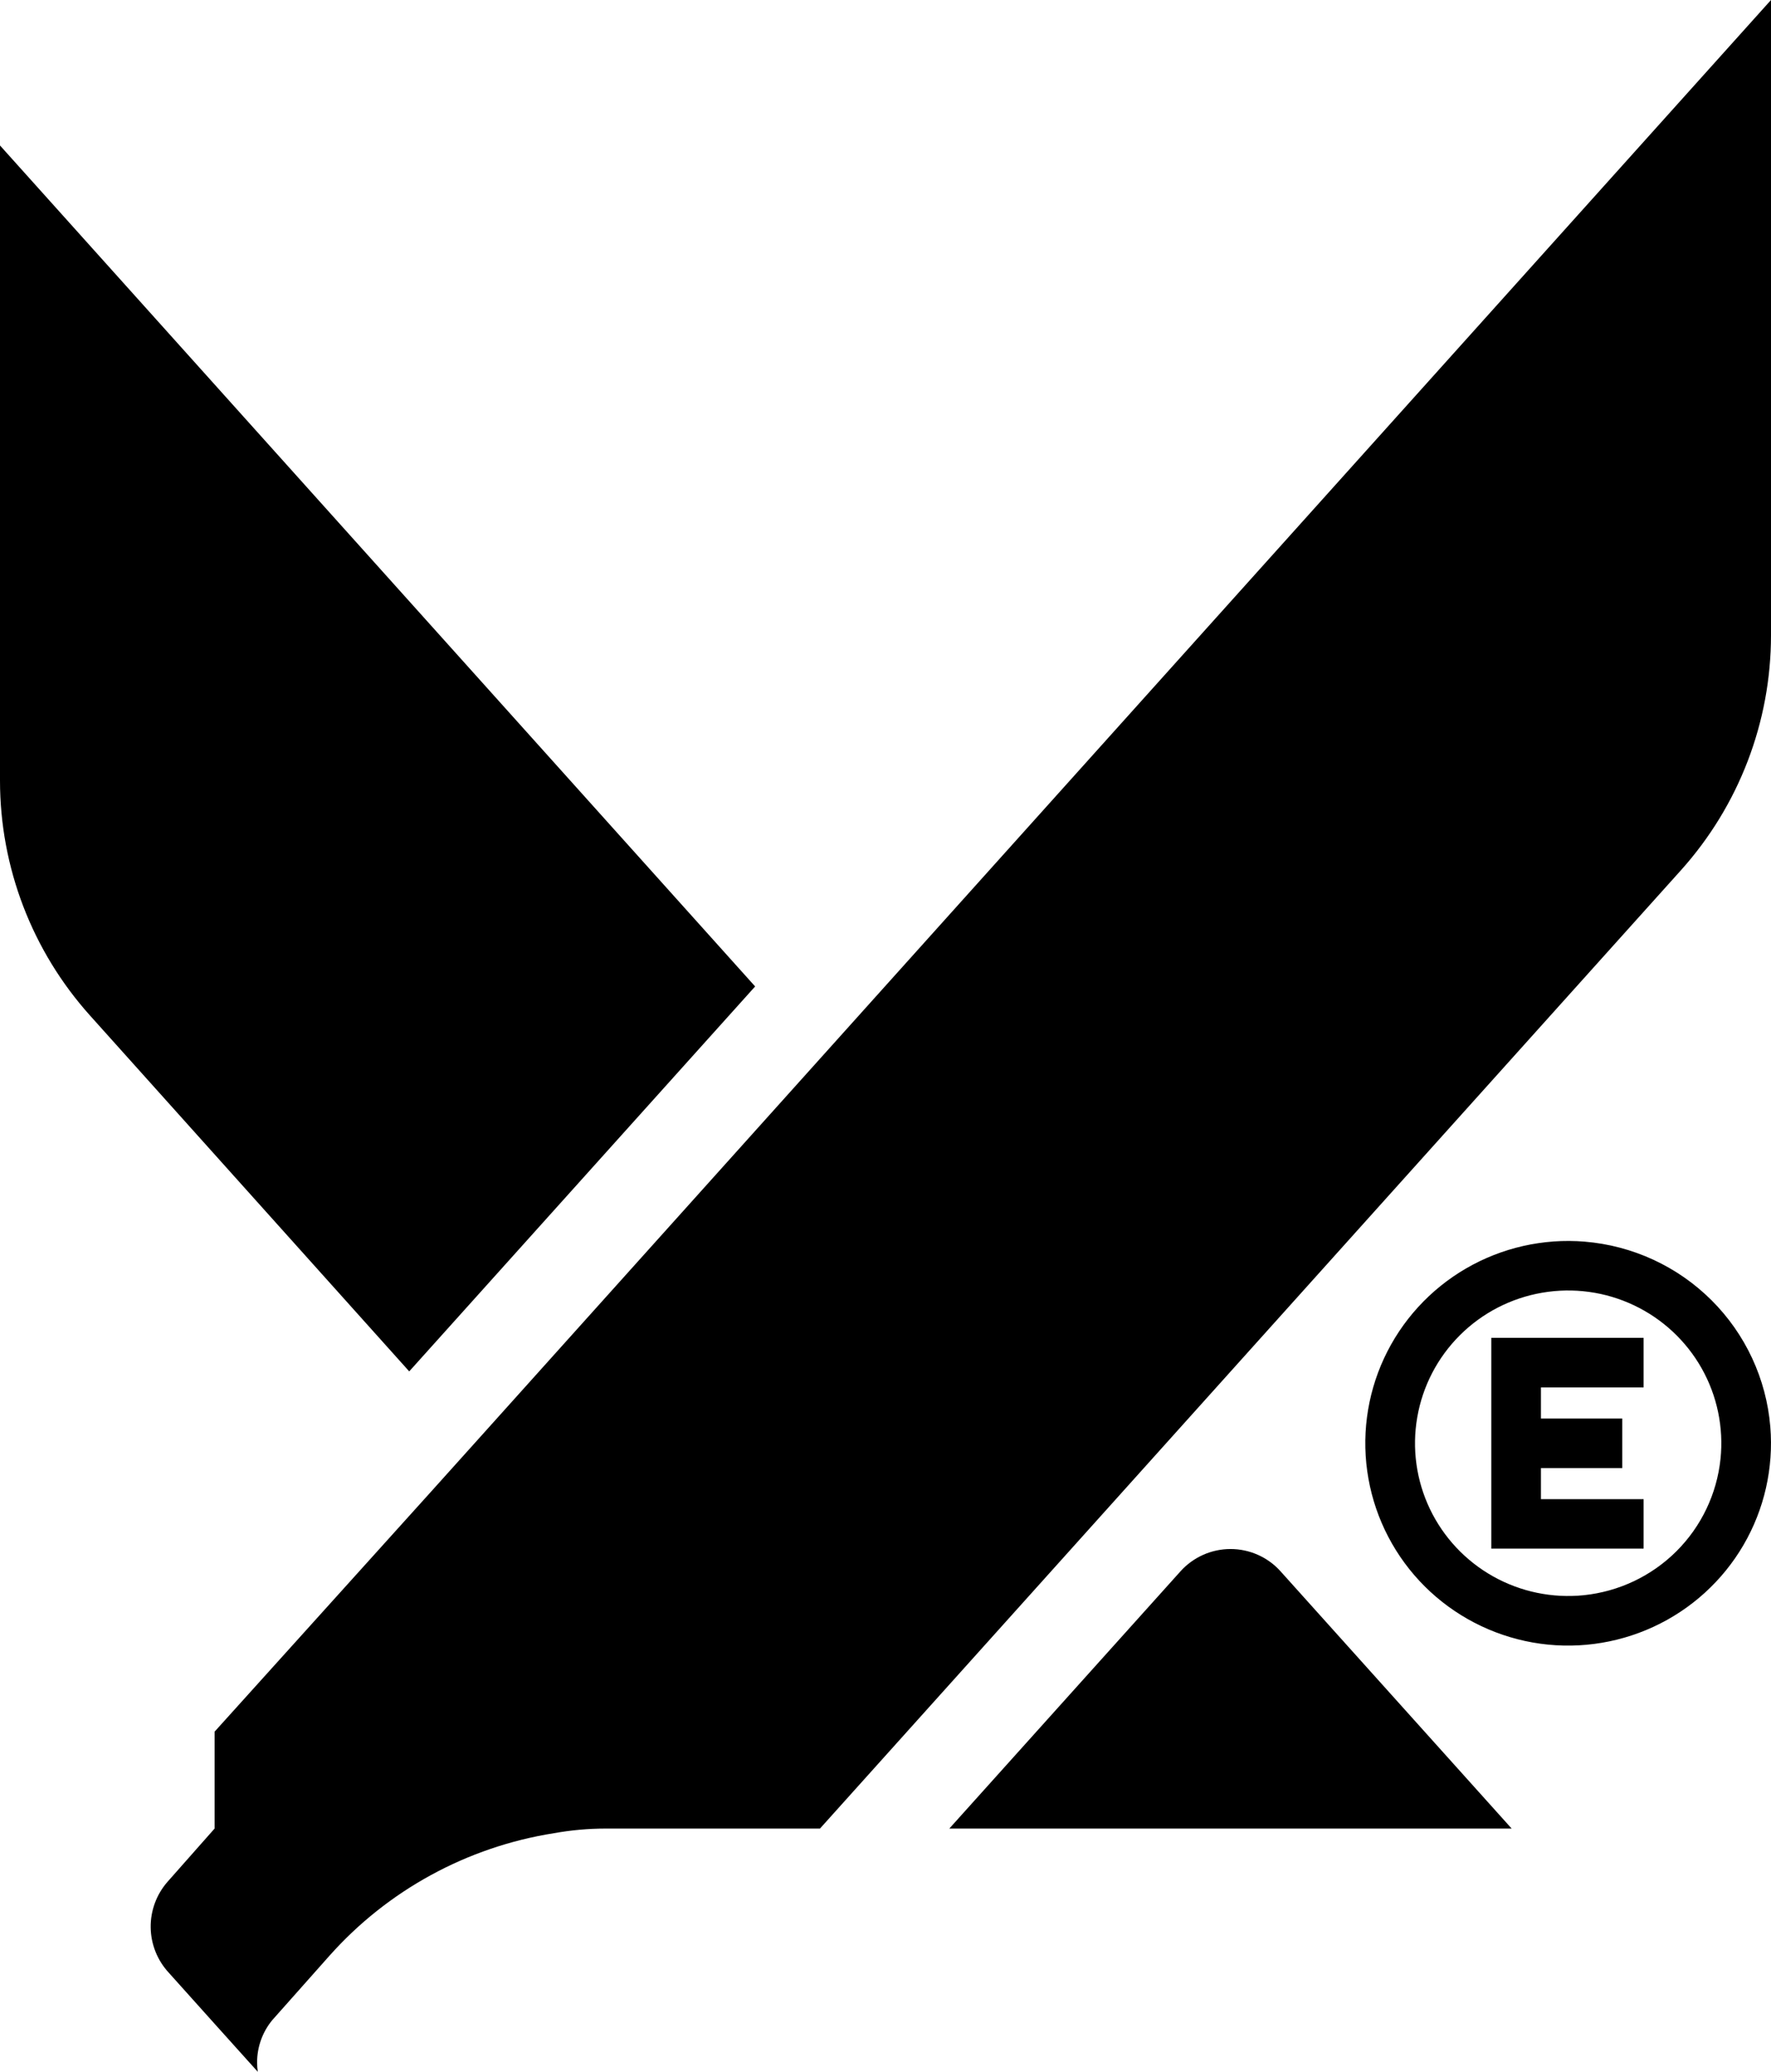 <svg width="59" height="69" viewBox="0 0 59 69" fill="none" xmlns="http://www.w3.org/2000/svg">
<g clip-path="url(#clip0)">
<path d="M52.791 41.352C51.412 41.239 50.032 41.552 48.837 42.247C47.642 42.942 46.689 43.986 46.108 45.238C45.528 46.49 45.346 47.89 45.589 49.248C45.831 50.606 46.486 51.858 47.464 52.833C48.443 53.808 49.698 54.46 51.06 54.702C52.422 54.943 53.826 54.761 55.082 54.181C56.337 53.602 57.384 52.652 58.081 51.46C58.777 50.268 59.09 48.892 58.977 47.517C58.845 45.925 58.151 44.432 57.018 43.303C55.885 42.174 54.387 41.483 52.791 41.352ZM52.766 53.127C51.717 53.234 50.661 53.016 49.743 52.501C48.824 51.986 48.088 51.2 47.635 50.252C47.182 49.303 47.035 48.237 47.215 47.202C47.394 46.166 47.89 45.212 48.635 44.469C49.38 43.726 50.338 43.231 51.376 43.053C52.415 42.874 53.483 43.02 54.435 43.472C55.386 43.923 56.174 44.657 56.691 45.573C57.207 46.489 57.426 47.542 57.318 48.587C57.197 49.75 56.679 50.836 55.85 51.663C55.021 52.489 53.932 53.006 52.766 53.127Z" fill="black"/>
<path d="M49.683 51.576H54.756V49.928H51.336V48.893H54.045V47.242H51.336V46.207H54.756V44.556H49.683V51.576Z" fill="black"/>
<path d="M15.799 48.079L14.351 49.689L7.149 57.672V60.899L5.58 62.673C5.212 63.094 5.012 63.636 5.02 64.195C5.028 64.754 5.243 65.29 5.624 65.701L7.262 67.526L8.588 69C8.573 68.896 8.565 68.792 8.565 68.687C8.565 68.176 8.741 67.681 9.065 67.285L10.968 65.143C12.913 62.955 15.56 61.51 18.456 61.053C19.021 60.952 19.593 60.9 20.166 60.899H27.317L55.997 28.986C57.931 26.834 59 24.047 59 21.157V0L15.799 48.079Z" fill="black"/>
<path d="M25.157 32.853L1.74236e-08 4.845V25.997C-0 28.886 1.069 31.674 3.003 33.826L13.633 45.673L25.157 32.853Z" fill="black"/>
<path d="M31.626 60.899H50.36L42.66 52.331C42.451 52.097 42.194 51.911 41.907 51.783C41.62 51.655 41.309 51.589 40.994 51.589C40.68 51.589 40.369 51.655 40.082 51.783C39.795 51.911 39.538 52.097 39.328 52.331L31.626 60.899Z" fill="black"/>
</g>
<defs>
<clipPath id="clip0">
<rect width="59" height="69" fill="white"/>
</clipPath>
</defs>
</svg>
